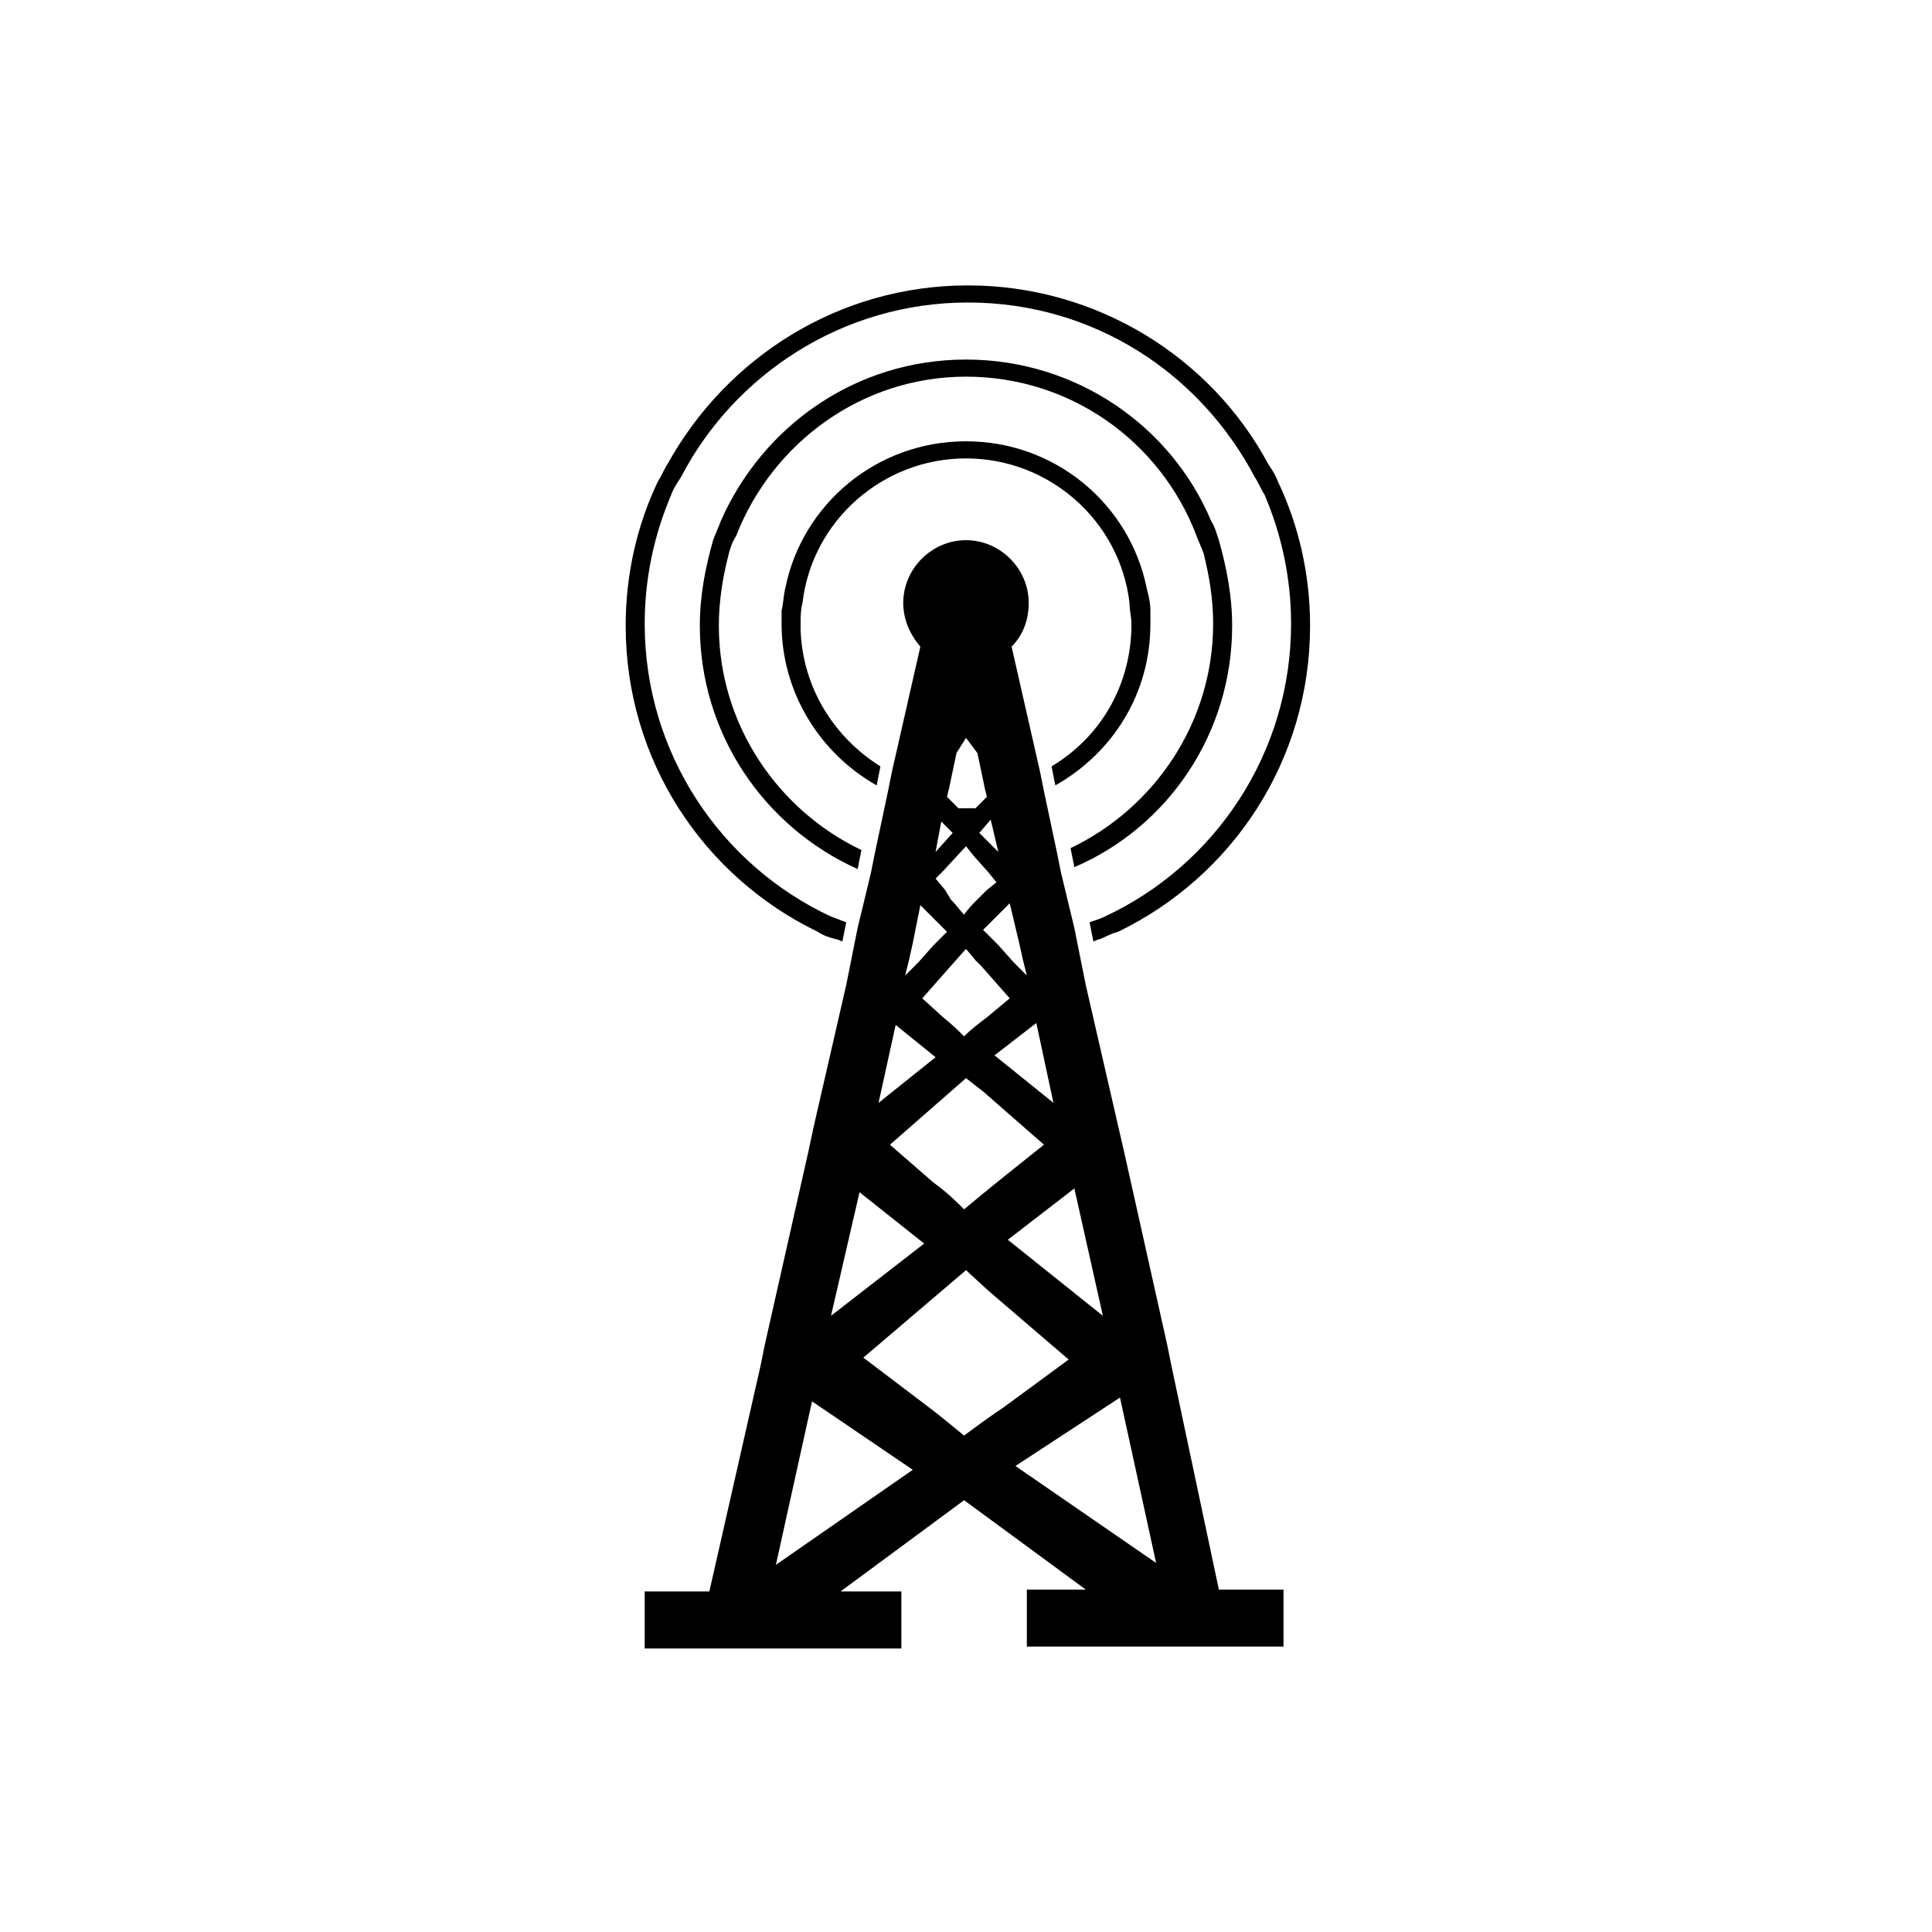 <?xml version="1.0" encoding="UTF-8"?>
<!-- Uploaded to: SVG Repo, www.svgrepo.com, Generator: SVG Repo Mixer Tools -->
<svg fill="#000000" width="800px" height="800px" version="1.1" viewBox="144 144 512 512" xmlns="http://www.w3.org/2000/svg">
 <g>
  <path d="m360.7 390.93c1.512 1.008 3.023 1.512 5.039 2.016 0.504 0 1.008 0.504 1.512 0.504l1.008-5.039c-1.512-0.504-2.519-1.008-4.031-1.512-29.223-13.602-49.375-43.328-49.375-77.586 0-12.09 2.519-23.68 7.055-34.258 0.504-1.512 1.512-3.023 2.519-4.535 14.105-27.207 42.824-46.352 76.074-46.352s61.465 18.641 76.074 46.352c1.008 1.512 1.512 3.023 2.519 4.535 4.535 10.578 7.055 22.168 7.055 34.258 0 34.258-20.152 63.984-49.375 77.586-1.008 0.504-2.519 1.008-4.031 1.512l1.008 5.039c0.504 0 1.008-0.504 1.512-0.504 1.512-0.504 3.023-1.512 5.039-2.016 30.23-14.609 50.883-45.344 50.883-81.113 0-13.602-3.023-26.703-8.566-38.289-0.504-1.512-1.512-3.023-2.519-4.535-15.113-28.215-45.344-47.359-79.602-47.359s-63.984 19.145-79.602 47.359c-1.008 1.512-1.512 3.023-2.519 4.535-5.543 11.586-8.566 24.688-8.566 38.289 0.004 35.77 20.66 66.504 50.891 81.113z"/>
  <path d="m470.53 309.82c0-8.062-1.512-15.617-3.527-22.672-0.504-1.512-1.008-3.527-2.016-5.039-10.578-25.191-35.77-42.824-64.992-42.824s-53.906 17.633-64.992 42.824c-0.504 1.512-1.512 3.527-2.016 5.039-2.012 7.055-3.523 14.609-3.523 22.672 0 28.719 17.129 53.402 41.816 64.488l1.008-5.039c-22.168-10.578-37.785-33.25-37.785-59.449 0-6.551 1.008-12.594 2.519-18.641 0.504-2.016 1.008-3.527 2.016-5.039 9.57-24.688 33.25-42.32 60.961-42.32s51.387 17.129 60.961 41.816c0.504 1.512 1.512 3.527 2.016 5.039 1.512 6.047 2.519 12.09 2.519 18.641 0 26.199-15.617 48.871-37.785 59.449l1.008 5.039c24.684-10.582 41.812-35.266 41.812-63.984z"/>
  <path d="m422.67 347.1 1.008 5.039c15.113-8.566 25.191-24.184 25.191-42.824v-3.527c0-2.016-0.504-4.031-1.008-6.047-4.535-22.168-24.184-38.793-47.863-38.793s-43.328 16.625-47.863 38.793c-0.504 2.016-0.504 4.031-1.008 6.047v3.527c0 18.137 10.078 34.258 25.191 42.824l1.008-5.039c-12.09-7.559-20.656-20.656-21.16-36.273v-1.512c0-2.016 0-3.527 0.504-5.543 2.519-21.664 21.16-38.289 43.328-38.289s40.809 16.625 43.328 38.289c0 2.016 0.504 3.527 0.504 5.543v1.512c-0.508 15.617-8.566 28.719-21.16 36.273z"/>
  <path d="m454.41 505.8-1.008-5.039-11.586-51.891-1.512-6.547-8.566-37.285-0.504-2.519-1.512-7.555-1.008-5.039-3.527-14.609-1.008-5.039-3.527-16.625-1.008-5.039-7.559-33.25c3.023-3.023 4.535-7.055 4.535-11.586 0-9.07-7.559-16.625-16.625-16.625-9.07 0-16.625 7.559-16.625 16.625 0 4.031 1.512 8.062 4.535 11.586l-7.559 33.25-1.008 5.039-3.527 16.625-1.008 5.039-3.523 14.609-2.519 12.598-0.504 2.516-8.562 37.285-1.512 7.055-11.59 51.387-1.008 5.039-13.602 59.953h-17.129v15.113h68.016v-15.113h-16.121l32.746-24.184 7.559 5.543 24.688 18.137h-15.617v15.113h68.016v-15.113h-17.129zm-56.93-162.23 2.519-4.027 3.023 4.031 2.016 9.574 0.504 2.016-3.023 3.023h-0.504-1.512-1.512-1.008l-0.504-0.504-2.519-2.523 0.504-2.016zm17.633 54.918 1.008 4.031-3.527-3.527-4.031-4.535-4.031-4.031 7.055-7.055 2.519 10.578zm-50.887 94.211 7.559-32.746 17.129 13.602zm31.742-92.699 4.031-4.535 2.519 3.023 1.512 1.512 7.559 8.566-6.047 5.039c-2.016 1.512-4.031 3.023-6.047 5.039-1.512-1.512-3.023-3.023-5.543-5.039l-5.543-5.039zm4.031 29.723 4.535 3.527 16.121 14.105-12.594 10.078c-2.519 2.016-5.543 4.535-8.566 7.055-2.016-2.016-4.535-4.535-8.062-7.055l-11.586-10.078zm28.715 29.223 7.559 33.754-25.191-20.152zm-21.16-35.27 11.082-8.566 4.535 21.16zm-1.008-62.469 2.016 8.566-5.039-5.039zm-13.098 0.504 3.023 3.023-4.535 5.039zm6.551 6.547 2.016 2.519 4.031 4.535 2.016 2.519-2.523 2.016-2.519 2.519c-1.008 1.008-2.519 2.519-3.527 4.031-1.008-1.008-2.016-2.519-3.527-4.031l-1.508-2.519-2.519-3.023 2.016-2.016zm-14.109 25.695 2.016-10.078 7.055 7.055-3.527 3.527-4.031 4.535-3.527 3.527 1.008-4.031zm6.047 30.227-15.113 12.09 4.535-20.656zm-6.047 109.33-36.273 25.191 9.574-43.328zm3.527-17.129-16.625-12.594 27.207-23.176 6.047 5.543 21.16 18.137-17.133 12.594c-3.023 2.016-6.551 4.535-10.578 7.559-2.519-2.016-6.047-5.039-10.078-8.062zm51.391-2.016 9.574 43.832-37.281-25.695z"/>
 </g>
</svg>